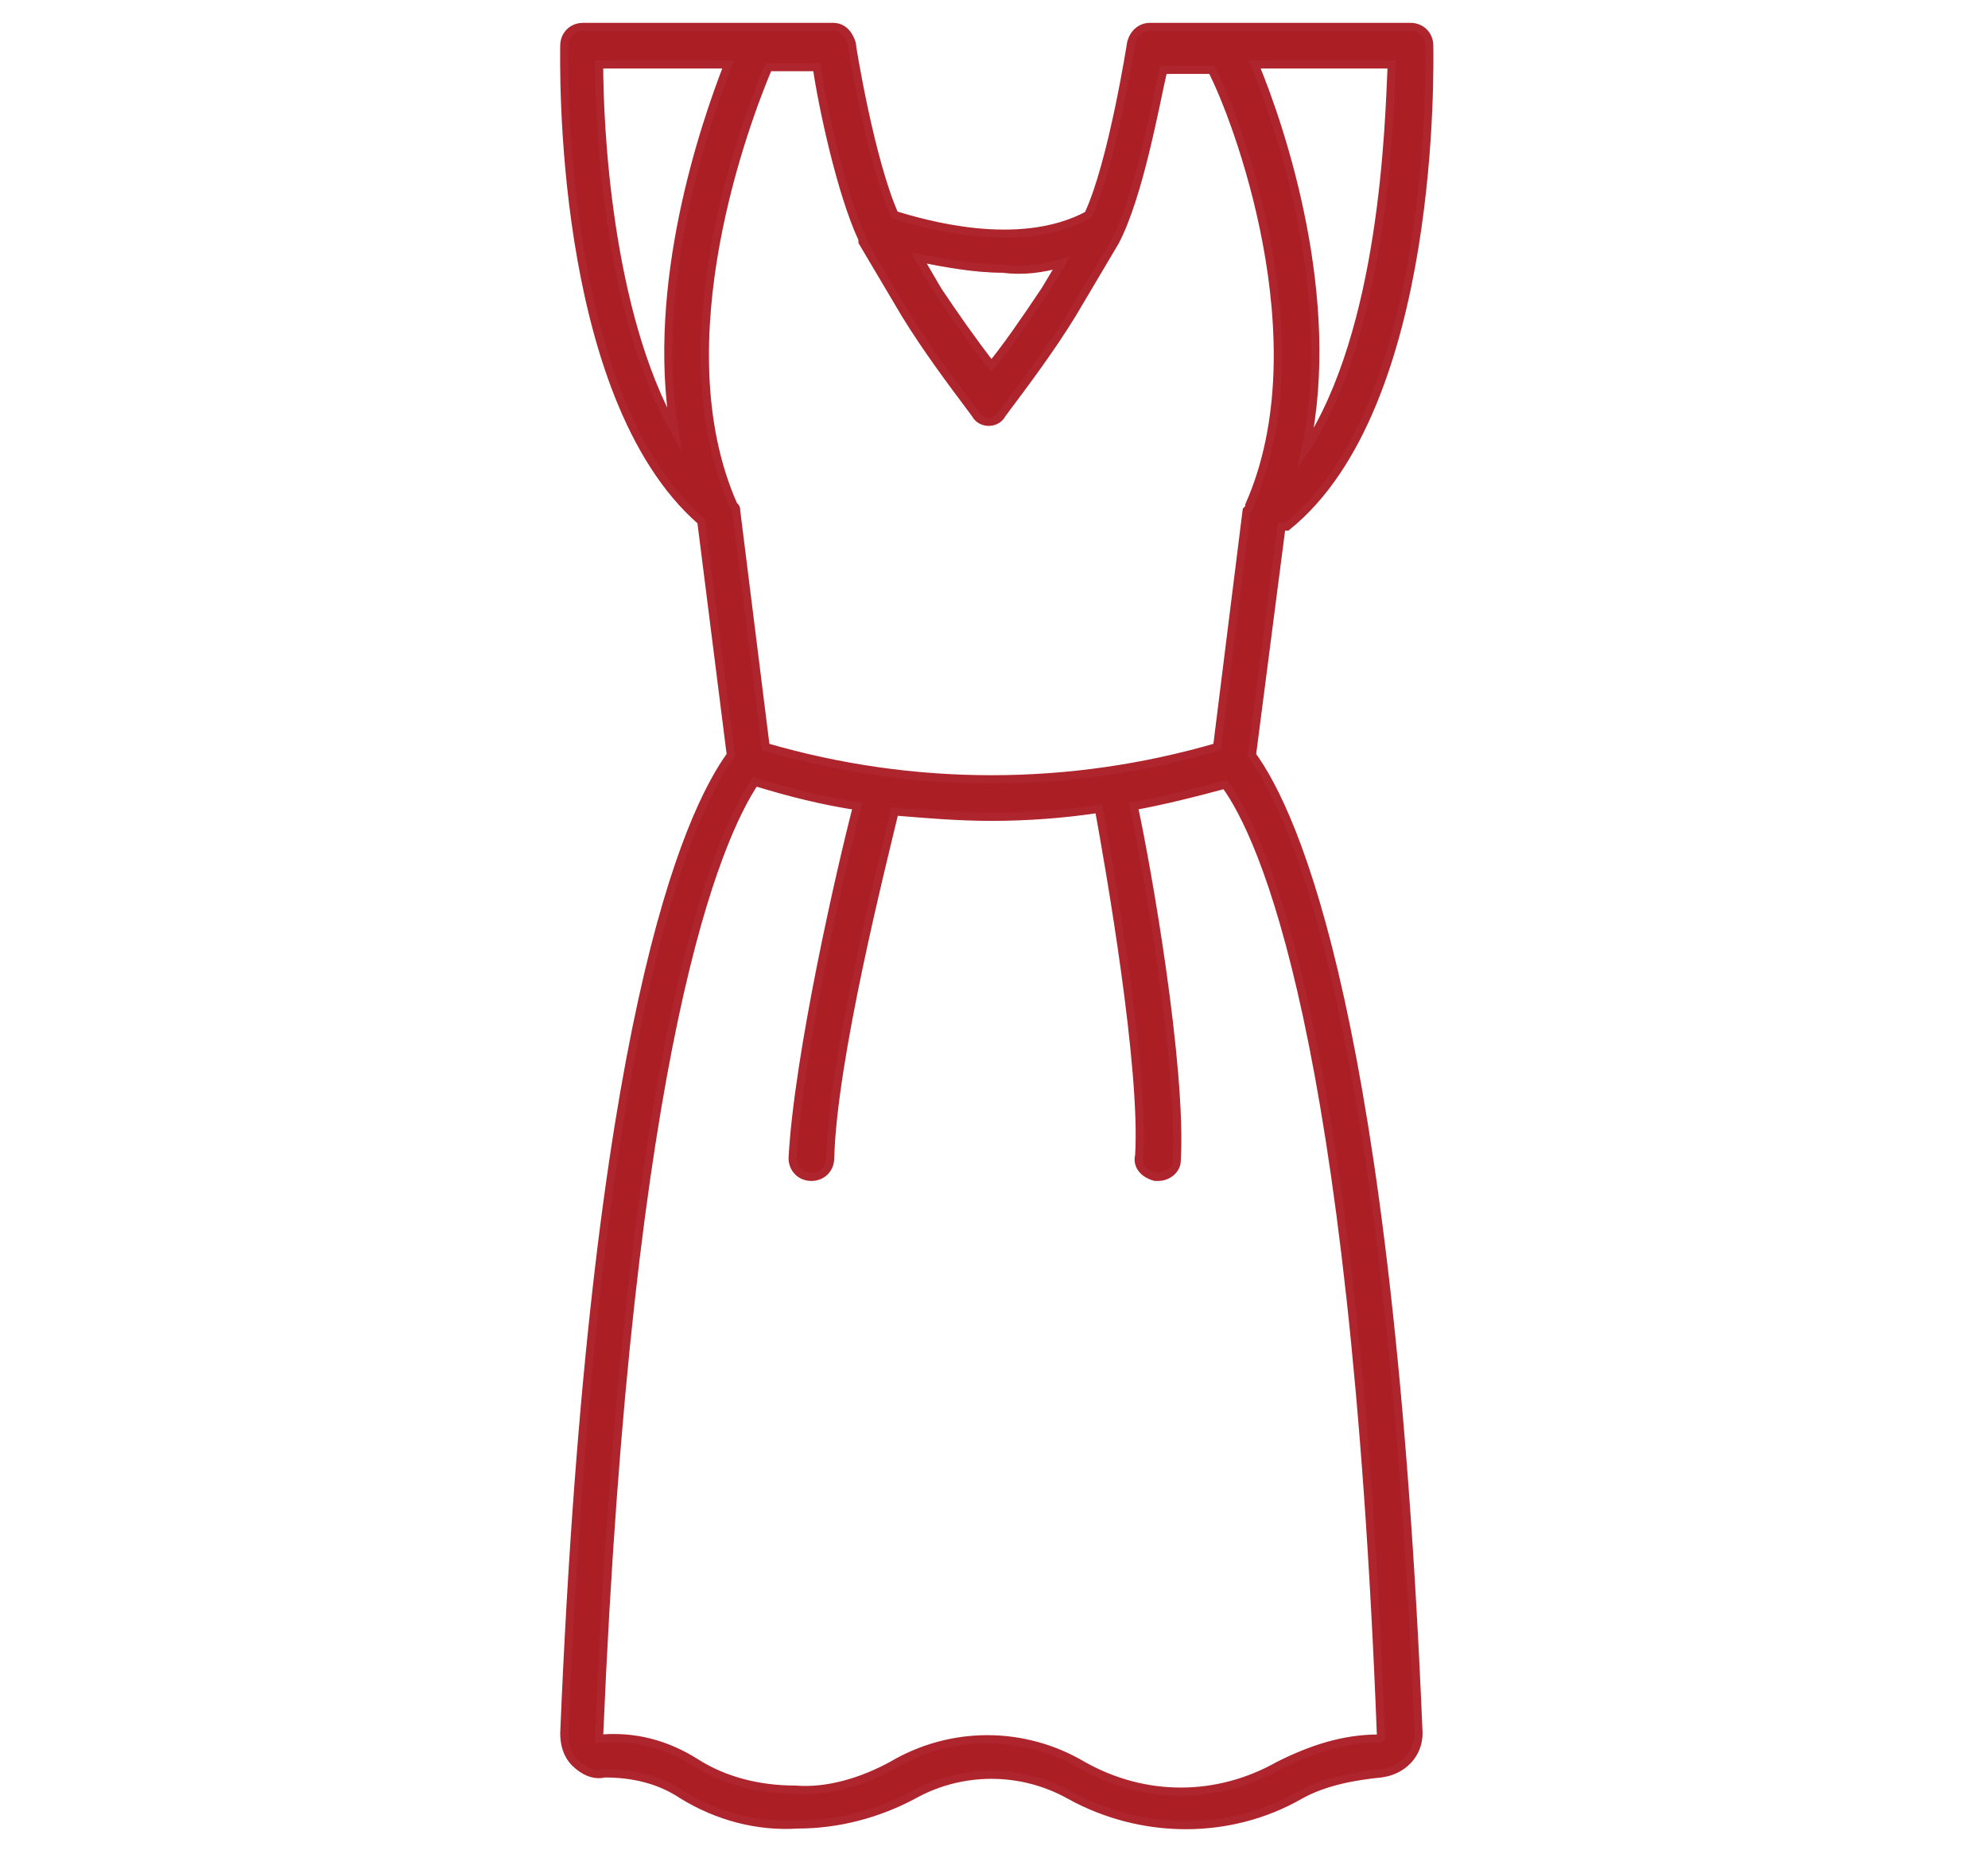<svg width="74" height="69" viewBox="0 0 74 69" fill="none" xmlns="http://www.w3.org/2000/svg">
<path d="M46.503 18.8C46.503 18.9 46.503 18.9 46.403 19L45.303 27.8C39.803 29.4 34.003 29.4 28.503 27.8L27.403 19C27.403 18.9 27.403 18.9 27.303 18.8C24.603 12.7 27.803 4.4 28.603 2.5H30.403C30.603 3.9 31.303 7.2 32.103 8.9V9L33.703 11.7C34.503 13 35.403 14.2 36.303 15.4C36.403 15.6 36.603 15.7 36.803 15.7C37.003 15.7 37.203 15.6 37.303 15.4C38.203 14.2 39.103 13 39.903 11.7L41.503 9C42.403 7.3 43.003 3.9 43.303 2.6H45.103C46.003 4.3 49.203 12.7 46.503 18.8ZM51.403 64.6C51.403 64.7 51.403 64.7 51.303 64.7C50.003 64.7 48.803 65.1 47.603 65.7C45.303 67 42.603 67 40.303 65.7C38.103 64.4 35.403 64.4 33.203 65.7C32.103 66.3 30.803 66.7 29.603 66.6C28.303 66.6 27.003 66.3 25.903 65.6C24.803 64.9 23.603 64.6 22.403 64.7H22.303V64.6C23.403 38.7 26.703 31.2 28.103 29.1C29.403 29.5 30.603 29.8 31.903 30C31.303 32.3 29.703 39.3 29.503 43.1C29.503 43.5 29.803 43.8 30.203 43.8C30.603 43.8 30.903 43.5 30.903 43.1C31.003 39.4 32.803 32.3 33.303 30.2C34.503 30.3 35.703 30.4 36.903 30.4C38.203 30.4 39.603 30.3 40.903 30.1C41.303 32.3 42.603 39.7 42.403 43C42.303 43.4 42.603 43.7 43.003 43.8H43.103C43.503 43.8 43.803 43.5 43.803 43.2C44.003 39.7 42.703 32.3 42.203 30C43.303 29.8 44.503 29.5 45.603 29.2C47.003 31.1 50.403 38.5 51.403 64.6ZM27.103 2.4C26.203 4.7 24.203 10.6 25.103 16C22.603 11.6 22.303 4.6 22.303 2.4H27.103ZM39.503 9.8L38.903 10.8C38.103 12 37.403 13 36.903 13.6C36.203 12.7 35.503 11.7 34.903 10.8L34.203 9.6C35.203 9.8 36.303 10 37.303 10C38.103 10.1 38.803 10 39.503 9.8ZM48.603 16.7C49.803 11.1 47.703 4.8 46.703 2.4H51.803C51.703 4.7 51.503 12.3 48.603 16.7ZM47.903 19.6C53.503 15.1 53.203 2.3 53.203 1.7C53.203 1.3 52.903 1 52.503 1H46.003H45.903C45.803 1 45.803 1 45.703 1H42.803C42.503 1 42.203 1.2 42.103 1.6C42.103 1.6 41.403 6.1 40.503 8C37.903 9.4 34.303 8.3 33.303 8C32.403 6 31.703 1.7 31.703 1.6C31.603 1.3 31.403 1 31.003 1H21.703C21.303 1 21.003 1.3 21.003 1.7C21.003 2.2 20.703 14.7 26.103 19.4L27.203 28.1C25.603 30.3 22.103 38 21.003 64.5C21.003 64.9 21.103 65.3 21.403 65.6C21.703 65.9 22.103 66.1 22.503 66C23.503 66 24.503 66.2 25.403 66.8C26.703 67.6 28.203 68 29.703 67.9C31.203 67.9 32.703 67.5 34.003 66.8C35.803 65.8 38.003 65.8 39.803 66.8C42.503 68.3 45.803 68.3 48.403 66.8C49.303 66.3 50.403 66.1 51.403 66C52.203 65.9 52.803 65.3 52.803 64.5C51.703 38 48.203 30.3 46.603 28.1L47.703 19.6C47.803 19.6 47.803 19.6 47.903 19.6Z" fill="#AB1F24"/>
<path d="M46.503 18.8C46.503 18.9 46.503 18.9 46.403 19L45.303 27.8C39.803 29.4 34.003 29.4 28.503 27.8L27.403 19C27.403 18.9 27.403 18.9 27.303 18.8C24.603 12.7 27.803 4.4 28.603 2.5H30.403C30.603 3.9 31.303 7.2 32.103 8.9V9L33.703 11.7C34.503 13 35.403 14.2 36.303 15.4C36.403 15.6 36.603 15.7 36.803 15.7C37.003 15.7 37.203 15.6 37.303 15.4C38.203 14.2 39.103 13 39.903 11.7L41.503 9C42.403 7.3 43.003 3.9 43.303 2.6H45.103C46.003 4.3 49.203 12.7 46.503 18.8ZM51.403 64.6C51.403 64.7 51.403 64.7 51.303 64.7C50.003 64.7 48.803 65.1 47.603 65.7C45.303 67 42.603 67 40.303 65.7C38.103 64.4 35.403 64.4 33.203 65.7C32.103 66.3 30.803 66.7 29.603 66.6C28.303 66.6 27.003 66.3 25.903 65.6C24.803 64.9 23.603 64.6 22.403 64.7H22.303V64.6C23.403 38.7 26.703 31.2 28.103 29.1C29.403 29.5 30.603 29.8 31.903 30C31.303 32.3 29.703 39.3 29.503 43.1C29.503 43.5 29.803 43.8 30.203 43.8C30.603 43.8 30.903 43.5 30.903 43.1C31.003 39.4 32.803 32.3 33.303 30.2C34.503 30.3 35.703 30.4 36.903 30.4C38.203 30.4 39.603 30.3 40.903 30.1C41.303 32.3 42.603 39.7 42.403 43C42.303 43.4 42.603 43.7 43.003 43.8H43.103C43.503 43.8 43.803 43.5 43.803 43.2C44.003 39.7 42.703 32.3 42.203 30C43.303 29.8 44.503 29.5 45.603 29.2C47.003 31.1 50.403 38.5 51.403 64.6ZM27.103 2.4C26.203 4.7 24.203 10.6 25.103 16C22.603 11.6 22.303 4.6 22.303 2.4H27.103ZM39.503 9.8L38.903 10.8C38.103 12 37.403 13 36.903 13.6C36.203 12.7 35.503 11.7 34.903 10.8L34.203 9.6C35.203 9.8 36.303 10 37.303 10C38.103 10.1 38.803 10 39.503 9.8ZM48.603 16.7C49.803 11.1 47.703 4.8 46.703 2.4H51.803C51.703 4.7 51.503 12.3 48.603 16.7ZM47.903 19.6C53.503 15.1 53.203 2.3 53.203 1.7C53.203 1.3 52.903 1 52.503 1H46.003H45.903C45.803 1 45.803 1 45.703 1H42.803C42.503 1 42.203 1.2 42.103 1.6C42.103 1.6 41.403 6.1 40.503 8C37.903 9.4 34.303 8.3 33.303 8C32.403 6 31.703 1.7 31.703 1.6C31.603 1.3 31.403 1 31.003 1H21.703C21.303 1 21.003 1.3 21.003 1.7C21.003 2.2 20.703 14.7 26.103 19.4L27.203 28.1C25.603 30.3 22.103 38 21.003 64.5C21.003 64.9 21.103 65.3 21.403 65.6C21.703 65.9 22.103 66.1 22.503 66C23.503 66 24.503 66.2 25.403 66.8C26.703 67.6 28.203 68 29.703 67.9C31.203 67.9 32.703 67.5 34.003 66.8C35.803 65.8 38.003 65.8 39.803 66.8C42.503 68.3 45.803 68.3 48.403 66.8C49.303 66.3 50.403 66.1 51.403 66C52.203 65.9 52.803 65.3 52.803 64.5C51.703 38 48.203 30.3 46.603 28.1L47.703 19.6C47.803 19.6 47.803 19.6 47.903 19.6Z" stroke="#AE252E" stroke-width="0.3" stroke-miterlimit="10"/>
</svg>
